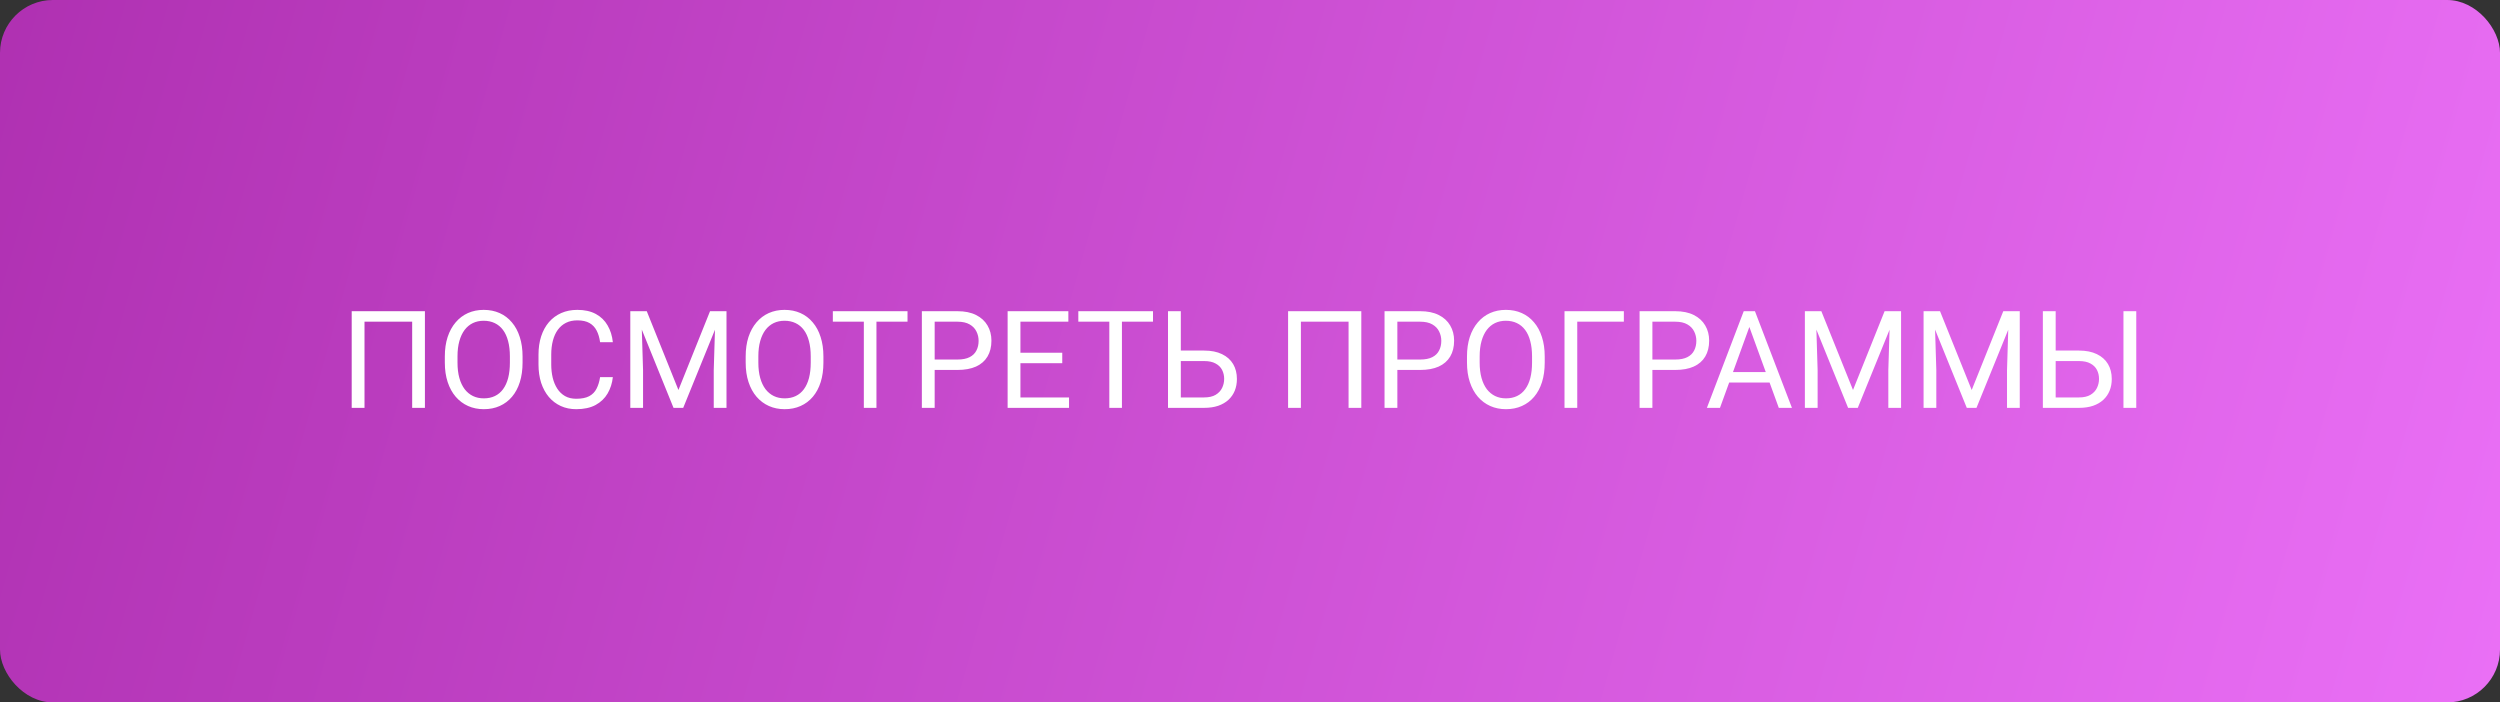 <?xml version="1.0" encoding="UTF-8"?> <svg xmlns="http://www.w3.org/2000/svg" width="331" height="93" viewBox="0 0 331 93" fill="none"><rect x="0" y="0" width="331" height="93" fill="#333333" stroke="none"/><rect width="331" height="93" rx="7" fill="url(#paint0_linear_47_45)"></rect><path d="M56.259 41.203V54H54.571V42.592H48.261V54H46.565V41.203H56.259ZM69.188 47.197V48.006C69.188 48.967 69.067 49.828 68.827 50.59C68.587 51.352 68.241 51.999 67.79 52.532C67.339 53.065 66.797 53.473 66.164 53.754C65.537 54.035 64.834 54.176 64.055 54.176C63.299 54.176 62.605 54.035 61.972 53.754C61.345 53.473 60.8 53.065 60.337 52.532C59.88 51.999 59.525 51.352 59.273 50.59C59.022 49.828 58.895 48.967 58.895 48.006V47.197C58.895 46.236 59.019 45.378 59.265 44.622C59.517 43.86 59.871 43.213 60.328 42.68C60.785 42.141 61.327 41.73 61.954 41.449C62.587 41.168 63.281 41.027 64.037 41.027C64.816 41.027 65.519 41.168 66.147 41.449C66.779 41.73 67.321 42.141 67.772 42.68C68.23 43.213 68.578 43.86 68.818 44.622C69.064 45.378 69.188 46.236 69.188 47.197ZM67.509 48.006V47.18C67.509 46.418 67.43 45.744 67.272 45.158C67.119 44.572 66.894 44.08 66.595 43.682C66.296 43.283 65.93 42.981 65.496 42.776C65.068 42.571 64.582 42.469 64.037 42.469C63.51 42.469 63.032 42.571 62.605 42.776C62.183 42.981 61.819 43.283 61.515 43.682C61.216 44.08 60.984 44.572 60.82 45.158C60.656 45.744 60.574 46.418 60.574 47.18V48.006C60.574 48.773 60.656 49.453 60.82 50.045C60.984 50.631 61.219 51.126 61.523 51.53C61.834 51.929 62.2 52.23 62.622 52.435C63.05 52.641 63.527 52.743 64.055 52.743C64.606 52.743 65.095 52.641 65.522 52.435C65.95 52.23 66.311 51.929 66.603 51.53C66.902 51.126 67.128 50.631 67.28 50.045C67.433 49.453 67.509 48.773 67.509 48.006ZM79.453 49.931H81.141C81.053 50.739 80.821 51.463 80.446 52.102C80.071 52.74 79.541 53.247 78.856 53.622C78.17 53.991 77.314 54.176 76.289 54.176C75.539 54.176 74.856 54.035 74.241 53.754C73.632 53.473 73.107 53.074 72.668 52.559C72.228 52.037 71.889 51.413 71.648 50.687C71.414 49.954 71.297 49.14 71.297 48.243V46.969C71.297 46.072 71.414 45.261 71.648 44.534C71.889 43.802 72.231 43.175 72.677 42.653C73.128 42.132 73.67 41.73 74.303 41.449C74.936 41.168 75.647 41.027 76.439 41.027C77.405 41.027 78.223 41.209 78.891 41.572C79.559 41.935 80.077 42.44 80.446 43.084C80.821 43.723 81.053 44.464 81.141 45.308H79.453C79.371 44.71 79.219 44.197 78.996 43.77C78.773 43.336 78.457 43.002 78.047 42.768C77.637 42.533 77.101 42.416 76.439 42.416C75.87 42.416 75.369 42.524 74.936 42.741C74.508 42.958 74.147 43.266 73.855 43.664C73.567 44.062 73.351 44.54 73.204 45.097C73.058 45.653 72.984 46.272 72.984 46.951V48.243C72.984 48.87 73.049 49.459 73.178 50.01C73.312 50.56 73.515 51.044 73.784 51.46C74.054 51.876 74.397 52.204 74.812 52.444C75.228 52.679 75.721 52.796 76.289 52.796C77.01 52.796 77.584 52.682 78.012 52.453C78.439 52.225 78.762 51.897 78.978 51.469C79.201 51.041 79.359 50.528 79.453 49.931ZM83.988 41.203H85.632L89.824 51.636L94.008 41.203H95.66L90.457 54H89.174L83.988 41.203ZM83.452 41.203H84.902L85.14 49.008V54H83.452V41.203ZM94.737 41.203H96.188V54H94.5V49.008L94.737 41.203ZM109.02 47.197V48.006C109.02 48.967 108.899 49.828 108.659 50.59C108.419 51.352 108.073 51.999 107.622 52.532C107.171 53.065 106.629 53.473 105.996 53.754C105.369 54.035 104.666 54.176 103.887 54.176C103.131 54.176 102.437 54.035 101.804 53.754C101.177 53.473 100.632 53.065 100.169 52.532C99.712 51.999 99.357 51.352 99.106 50.59C98.853 49.828 98.728 48.967 98.728 48.006V47.197C98.728 46.236 98.851 45.378 99.097 44.622C99.349 43.86 99.703 43.213 100.16 42.68C100.617 42.141 101.159 41.73 101.786 41.449C102.419 41.168 103.113 41.027 103.869 41.027C104.648 41.027 105.352 41.168 105.979 41.449C106.611 41.73 107.153 42.141 107.604 42.68C108.062 43.213 108.41 43.86 108.65 44.622C108.896 45.378 109.02 46.236 109.02 47.197ZM107.341 48.006V47.18C107.341 46.418 107.262 45.744 107.104 45.158C106.951 44.572 106.726 44.08 106.427 43.682C106.128 43.283 105.762 42.981 105.328 42.776C104.9 42.571 104.414 42.469 103.869 42.469C103.342 42.469 102.864 42.571 102.437 42.776C102.015 42.981 101.651 43.283 101.347 43.682C101.048 44.08 100.816 44.572 100.652 45.158C100.488 45.744 100.406 46.418 100.406 47.18V48.006C100.406 48.773 100.488 49.453 100.652 50.045C100.816 50.631 101.051 51.126 101.355 51.53C101.666 51.929 102.032 52.23 102.454 52.435C102.882 52.641 103.359 52.743 103.887 52.743C104.438 52.743 104.927 52.641 105.354 52.435C105.782 52.23 106.143 51.929 106.436 51.53C106.734 51.126 106.96 50.631 107.112 50.045C107.265 49.453 107.341 48.773 107.341 48.006ZM116.042 41.203V54H114.372V41.203H116.042ZM120.155 41.203V42.592H110.268V41.203H120.155ZM126.773 48.981H123.354V47.602H126.773C127.436 47.602 127.972 47.496 128.382 47.285C128.792 47.074 129.091 46.781 129.278 46.406C129.472 46.031 129.568 45.603 129.568 45.123C129.568 44.684 129.472 44.27 129.278 43.884C129.091 43.497 128.792 43.187 128.382 42.952C127.972 42.712 127.436 42.592 126.773 42.592H123.75V54H122.054V41.203H126.773C127.74 41.203 128.558 41.37 129.226 41.704C129.894 42.038 130.4 42.501 130.746 43.093C131.092 43.679 131.265 44.35 131.265 45.105C131.265 45.926 131.092 46.626 130.746 47.206C130.4 47.786 129.894 48.228 129.226 48.533C128.558 48.832 127.74 48.981 126.773 48.981ZM141.539 52.62V54H134.763V52.62H141.539ZM135.105 41.203V54H133.409V41.203H135.105ZM140.643 46.705V48.085H134.763V46.705H140.643ZM141.451 41.203V42.592H134.763V41.203H141.451ZM148.544 41.203V54H146.874V41.203H148.544ZM152.657 41.203V42.592H142.77V41.203H152.657ZM155.936 46.415H159.425C160.362 46.415 161.153 46.573 161.798 46.89C162.442 47.2 162.932 47.637 163.266 48.199C163.6 48.762 163.767 49.421 163.767 50.177C163.767 50.739 163.673 51.255 163.485 51.724C163.298 52.187 163.02 52.591 162.65 52.937C162.281 53.276 161.827 53.54 161.288 53.727C160.749 53.909 160.128 54 159.425 54H154.644V41.203H156.34V52.62H159.425C160.052 52.62 160.559 52.506 160.945 52.277C161.338 52.043 161.625 51.738 161.807 51.363C161.988 50.988 162.079 50.587 162.079 50.159C162.079 49.731 161.988 49.339 161.807 48.981C161.625 48.624 161.338 48.34 160.945 48.129C160.559 47.912 160.052 47.804 159.425 47.804H155.936V46.415ZM180.237 41.203V54H178.55V42.592H172.239V54H170.543V41.203H180.237ZM188.033 48.981H184.614V47.602H188.033C188.695 47.602 189.231 47.496 189.642 47.285C190.052 47.074 190.351 46.781 190.538 46.406C190.731 46.031 190.828 45.603 190.828 45.123C190.828 44.684 190.731 44.27 190.538 43.884C190.351 43.497 190.052 43.187 189.642 42.952C189.231 42.712 188.695 42.592 188.033 42.592H185.01V54H183.313V41.203H188.033C189 41.203 189.817 41.37 190.485 41.704C191.153 42.038 191.66 42.501 192.006 43.093C192.352 43.679 192.524 44.35 192.524 45.105C192.524 45.926 192.352 46.626 192.006 47.206C191.66 47.786 191.153 48.228 190.485 48.533C189.817 48.832 189 48.981 188.033 48.981ZM204.521 47.197V48.006C204.521 48.967 204.401 49.828 204.161 50.59C203.921 51.352 203.575 51.999 203.124 52.532C202.673 53.065 202.131 53.473 201.498 53.754C200.871 54.035 200.168 54.176 199.389 54.176C198.633 54.176 197.938 54.035 197.306 53.754C196.679 53.473 196.134 53.065 195.671 52.532C195.214 51.999 194.859 51.352 194.607 50.59C194.355 49.828 194.229 48.967 194.229 48.006V47.197C194.229 46.236 194.353 45.378 194.599 44.622C194.851 43.86 195.205 43.213 195.662 42.68C196.119 42.141 196.661 41.73 197.288 41.449C197.921 41.168 198.615 41.027 199.371 41.027C200.15 41.027 200.854 41.168 201.48 41.449C202.113 41.73 202.655 42.141 203.106 42.68C203.563 43.213 203.912 43.86 204.152 44.622C204.398 45.378 204.521 46.236 204.521 47.197ZM202.843 48.006V47.18C202.843 46.418 202.764 45.744 202.605 45.158C202.453 44.572 202.228 44.08 201.929 43.682C201.63 43.283 201.264 42.981 200.83 42.776C200.402 42.571 199.916 42.469 199.371 42.469C198.844 42.469 198.366 42.571 197.938 42.776C197.517 42.981 197.153 43.283 196.849 43.682C196.55 44.08 196.318 44.572 196.154 45.158C195.99 45.744 195.908 46.418 195.908 47.18V48.006C195.908 48.773 195.99 49.453 196.154 50.045C196.318 50.631 196.553 51.126 196.857 51.53C197.168 51.929 197.534 52.23 197.956 52.435C198.384 52.641 198.861 52.743 199.389 52.743C199.939 52.743 200.429 52.641 200.856 52.435C201.284 52.23 201.645 51.929 201.938 51.53C202.236 51.126 202.462 50.631 202.614 50.045C202.767 49.453 202.843 48.773 202.843 48.006ZM214.998 41.203V42.592H208.828V54H207.141V41.203H214.998ZM221.801 48.981H218.382V47.602H221.801C222.463 47.602 222.999 47.496 223.409 47.285C223.819 47.074 224.118 46.781 224.306 46.406C224.499 46.031 224.596 45.603 224.596 45.123C224.596 44.684 224.499 44.27 224.306 43.884C224.118 43.497 223.819 43.187 223.409 42.952C222.999 42.712 222.463 42.592 221.801 42.592H218.777V54H217.081V41.203H221.801C222.768 41.203 223.585 41.37 224.253 41.704C224.921 42.038 225.428 42.501 225.773 43.093C226.119 43.679 226.292 44.35 226.292 45.105C226.292 45.926 226.119 46.626 225.773 47.206C225.428 47.786 224.921 48.228 224.253 48.533C223.585 48.832 222.768 48.981 221.801 48.981ZM231.961 42.337L227.725 54H225.993L230.871 41.203H231.987L231.961 42.337ZM235.512 54L231.267 42.337L231.24 41.203H232.356L237.252 54H235.512ZM235.292 49.263V50.651H228.103V49.263H235.292ZM239.502 41.203H241.146L245.338 51.636L249.521 41.203H251.174L245.971 54H244.688L239.502 41.203ZM238.966 41.203H240.416L240.653 49.008V54H238.966V41.203ZM250.251 41.203H251.701V54H250.014V49.008L250.251 41.203ZM255.217 41.203H256.86L261.053 51.636L265.236 41.203H266.889L261.686 54H260.402L255.217 41.203ZM254.681 41.203H256.131L256.368 49.008V54H254.681V41.203ZM265.966 41.203H267.416V54H265.729V49.008L265.966 41.203ZM271.767 46.415H275.256C276.193 46.415 276.984 46.573 277.629 46.89C278.273 47.2 278.763 47.637 279.097 48.199C279.431 48.762 279.598 49.421 279.598 50.177C279.598 50.739 279.504 51.255 279.316 51.724C279.129 52.187 278.851 52.591 278.481 52.937C278.112 53.276 277.658 53.54 277.119 53.727C276.58 53.909 275.959 54 275.256 54H270.475V41.203H272.171V52.62H275.256C275.883 52.62 276.39 52.506 276.776 52.277C277.169 52.043 277.456 51.738 277.638 51.363C277.819 50.988 277.91 50.587 277.91 50.159C277.91 49.731 277.819 49.339 277.638 48.981C277.456 48.624 277.169 48.34 276.776 48.129C276.39 47.912 275.883 47.804 275.256 47.804H271.767V46.415ZM282.841 41.203V54H281.145V41.203H282.841Z" fill="white"></path><defs><linearGradient id="paint0_linear_47_45" x1="-14.5" y1="-2.67765e-07" x2="374.5" y2="110" gradientUnits="userSpaceOnUse"><stop stop-color="#AD2EAF"></stop><stop offset="1" stop-color="#F278FF"></stop></linearGradient></defs></svg> 